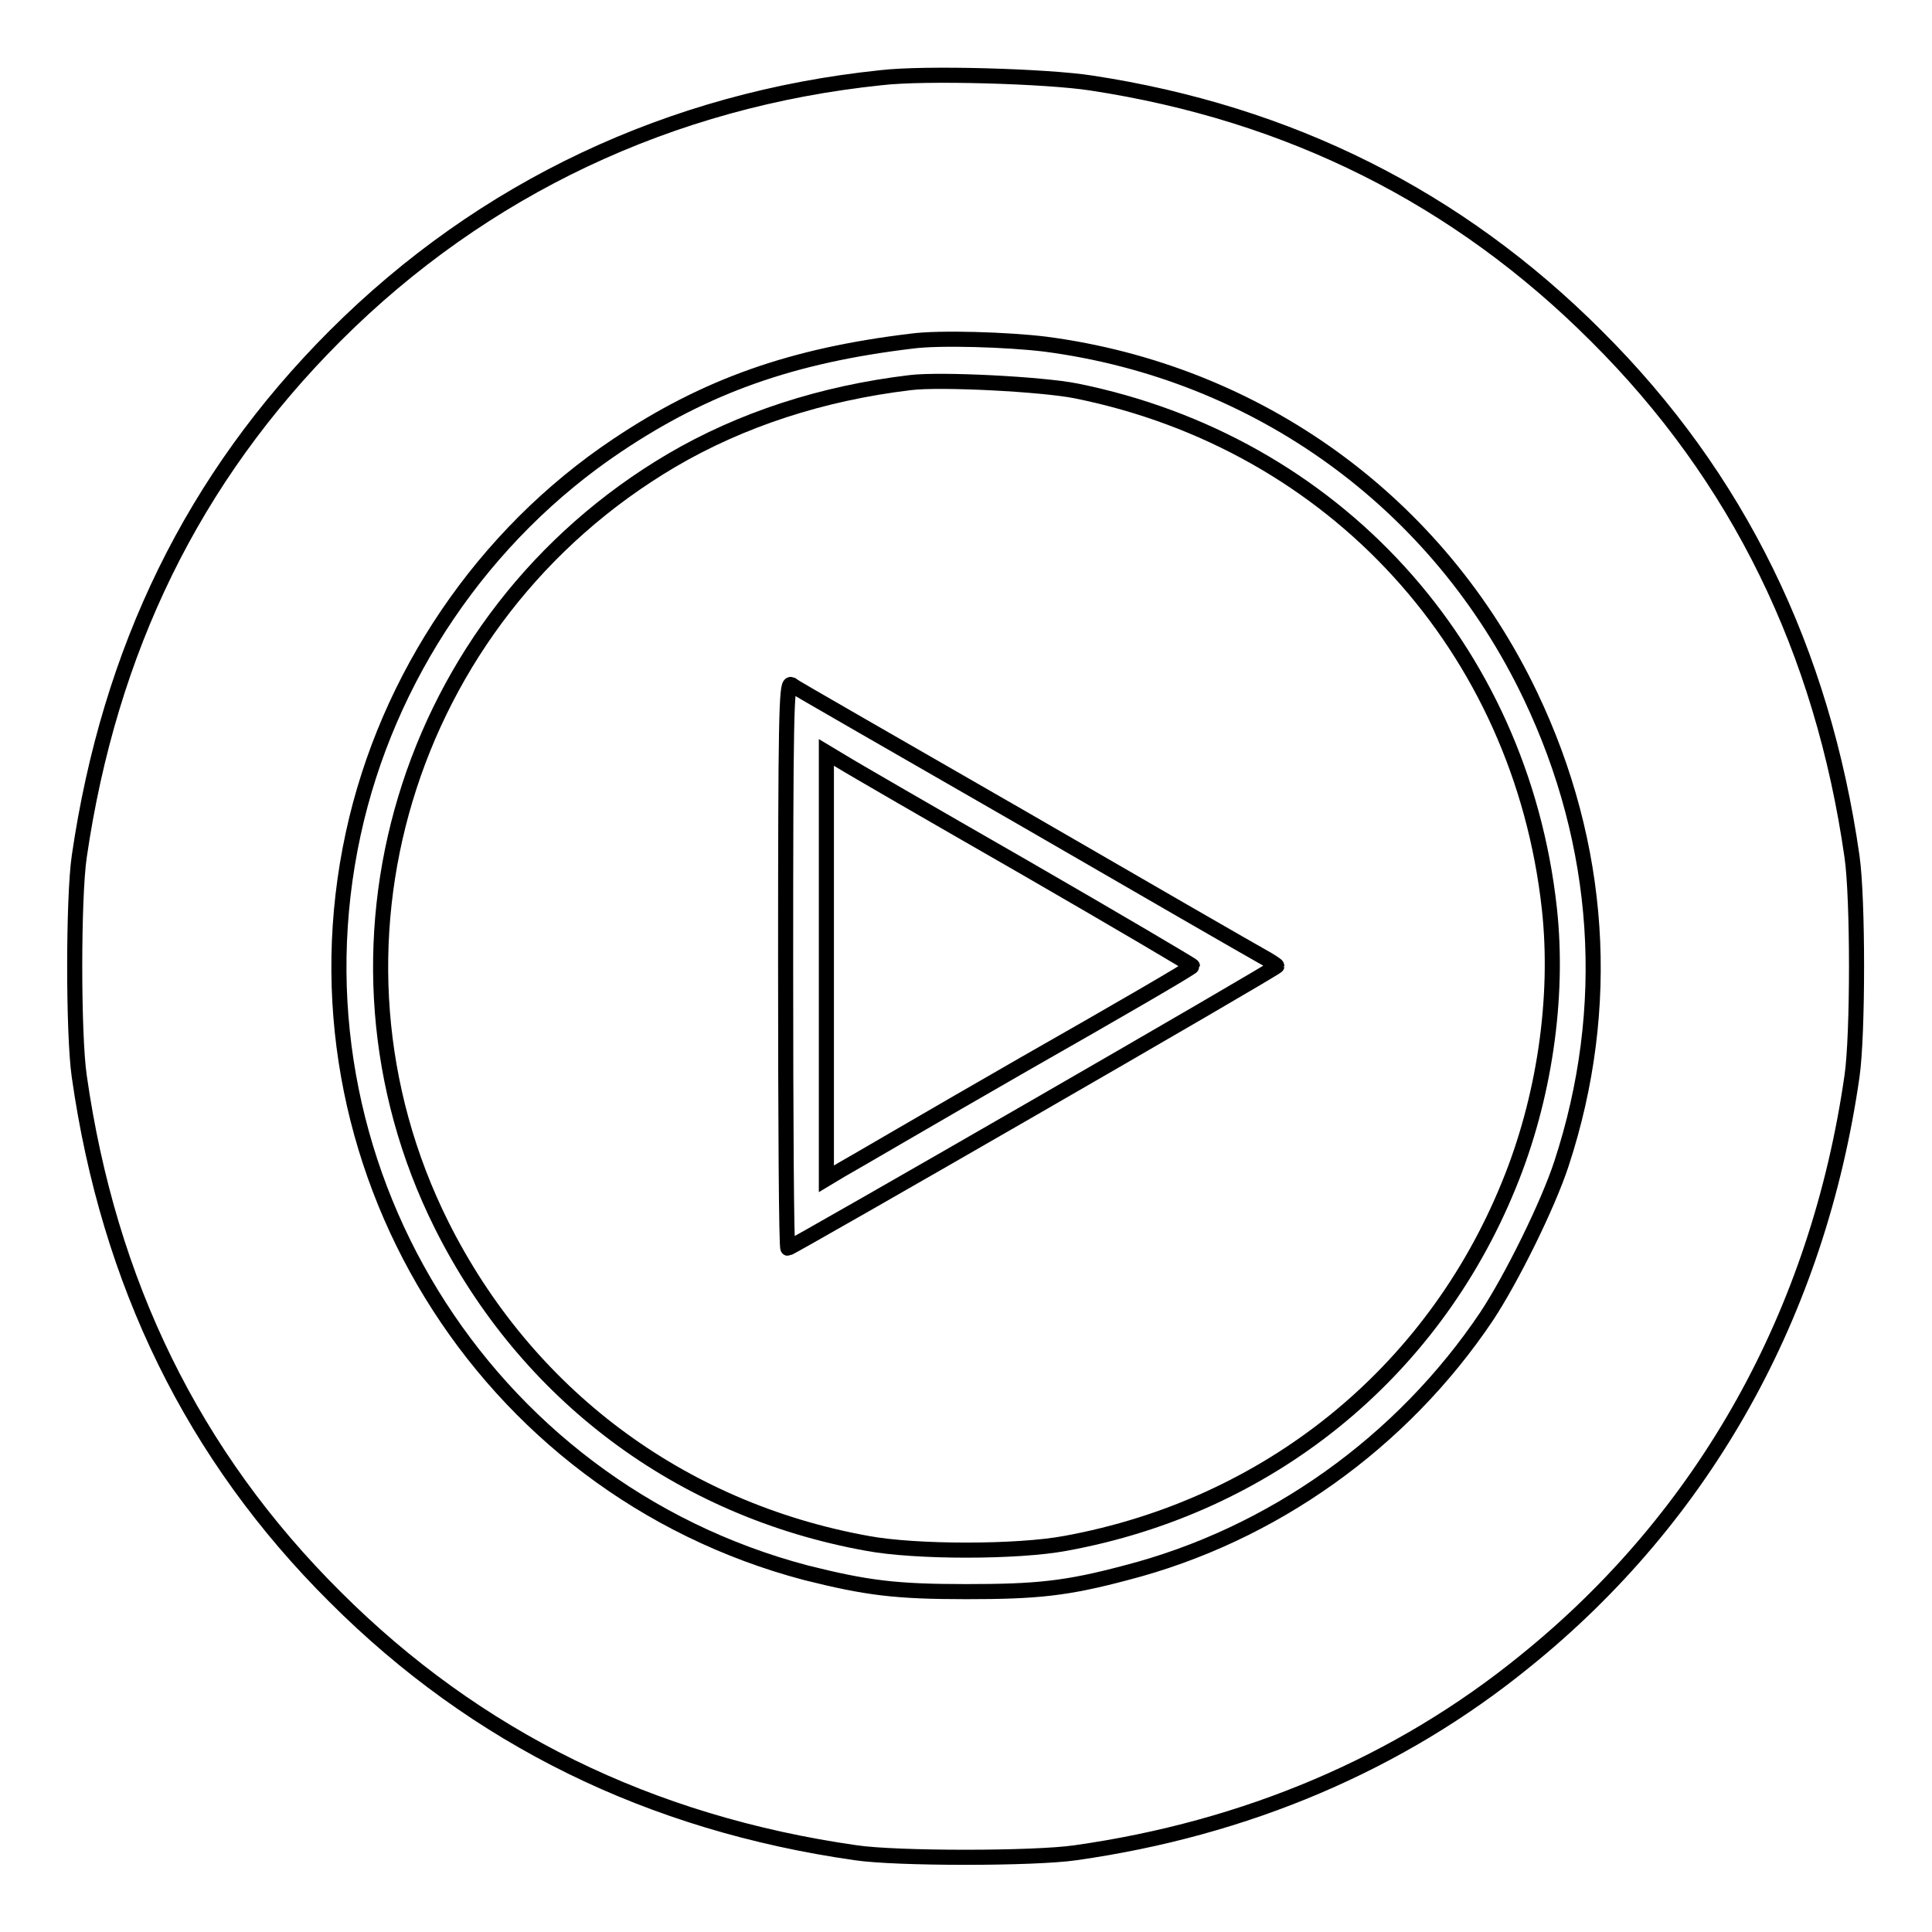 <?xml version="1.0" encoding="utf-8"?>
<!-- Svg Vector Icons : http://www.onlinewebfonts.com/icon -->
<!DOCTYPE svg PUBLIC "-//W3C//DTD SVG 1.1//EN" "http://www.w3.org/Graphics/SVG/1.1/DTD/svg11.dtd">
<svg version="1.1" xmlns="http://www.w3.org/2000/svg" xmlns:xlink="http://www.w3.org/1999/xlink" x="0px" y="0px" viewBox="0 0 256 256" enable-background="new 0 0 256 256" xml:space="preserve">
<g><g><g><path stroke-width="2" fill-opacity="0" stroke="#000000"  d="M116.7,10.3C88.9,13.2,64,24.9,44.4,44.5c-18.8,18.8-29.9,41.6-33.9,69c-0.8,5.5-0.8,23.6,0,29.1c3.9,27.4,15.1,50.3,33.9,69c18.7,18.7,41.7,30,69,33.9c5.4,0.8,23.6,0.8,29.1,0c22.6-3.2,42.9-11.8,59.6-25.4c23.8-19.2,38.8-46.1,43.3-77.5c0.8-5.5,0.8-23.6,0-29.1c-3.9-27.3-15.1-50.3-33.9-69c-18.3-18.3-40.6-29.5-66.9-33.5C138.8,10.1,122.6,9.6,116.7,10.3z M138.5,45.6c28.2,3.7,52.1,21,64.3,46.6c9.4,19.7,10.9,41.3,4.1,62c-1.8,5.5-6.6,15.2-9.9,20.2c-11.2,16.7-28.4,29-47.8,34c-7.9,2.1-11.8,2.5-21.2,2.5s-13.2-0.5-21.2-2.5c-42.9-11.3-69.4-54.5-60-97.9C51.3,89.7,64,70.9,81.8,59c11.8-7.9,23.2-11.9,39-13.8C124.5,44.7,133.6,45,138.5,45.6z"/><path stroke-width="2" fill-opacity="0" stroke="#000000"  d="M120.6,50.7C108.9,52.1,98.2,55.6,89,61c-35.3,20.8-48.6,65-30.5,101.3c11.2,22.4,31.5,37.7,56.4,42.2c6.4,1.2,19.9,1.2,26.3,0c26.8-4.9,48.5-22.4,58.7-47.4c4.7-11.4,6.7-24.8,5.4-36.7c-3.8-34.6-28.5-61.7-62.7-68.6C138.1,50.9,124.6,50.2,120.6,50.7z M135.3,108.3c16.4,9.5,30.8,17.8,31.9,18.4c1.1,0.6,2,1.2,2,1.3c0,0.3-64.4,37.4-64.8,37.4c-0.2,0-0.3-16.9-0.3-37.5c0-32.6,0.1-37.4,0.7-37.2C105,90.9,118.8,98.8,135.3,108.3z"/><path stroke-width="2" fill-opacity="0" stroke="#000000"  d="M109.5,128v28.2l2-1.2c1.1-0.6,12-7,24.2-14C148,134,158,128.2,158,128c0-0.1-10-6-22.3-13.1c-12.2-7-23.1-13.3-24.2-14l-2-1.2V128z"/></g></g></g>
</svg>